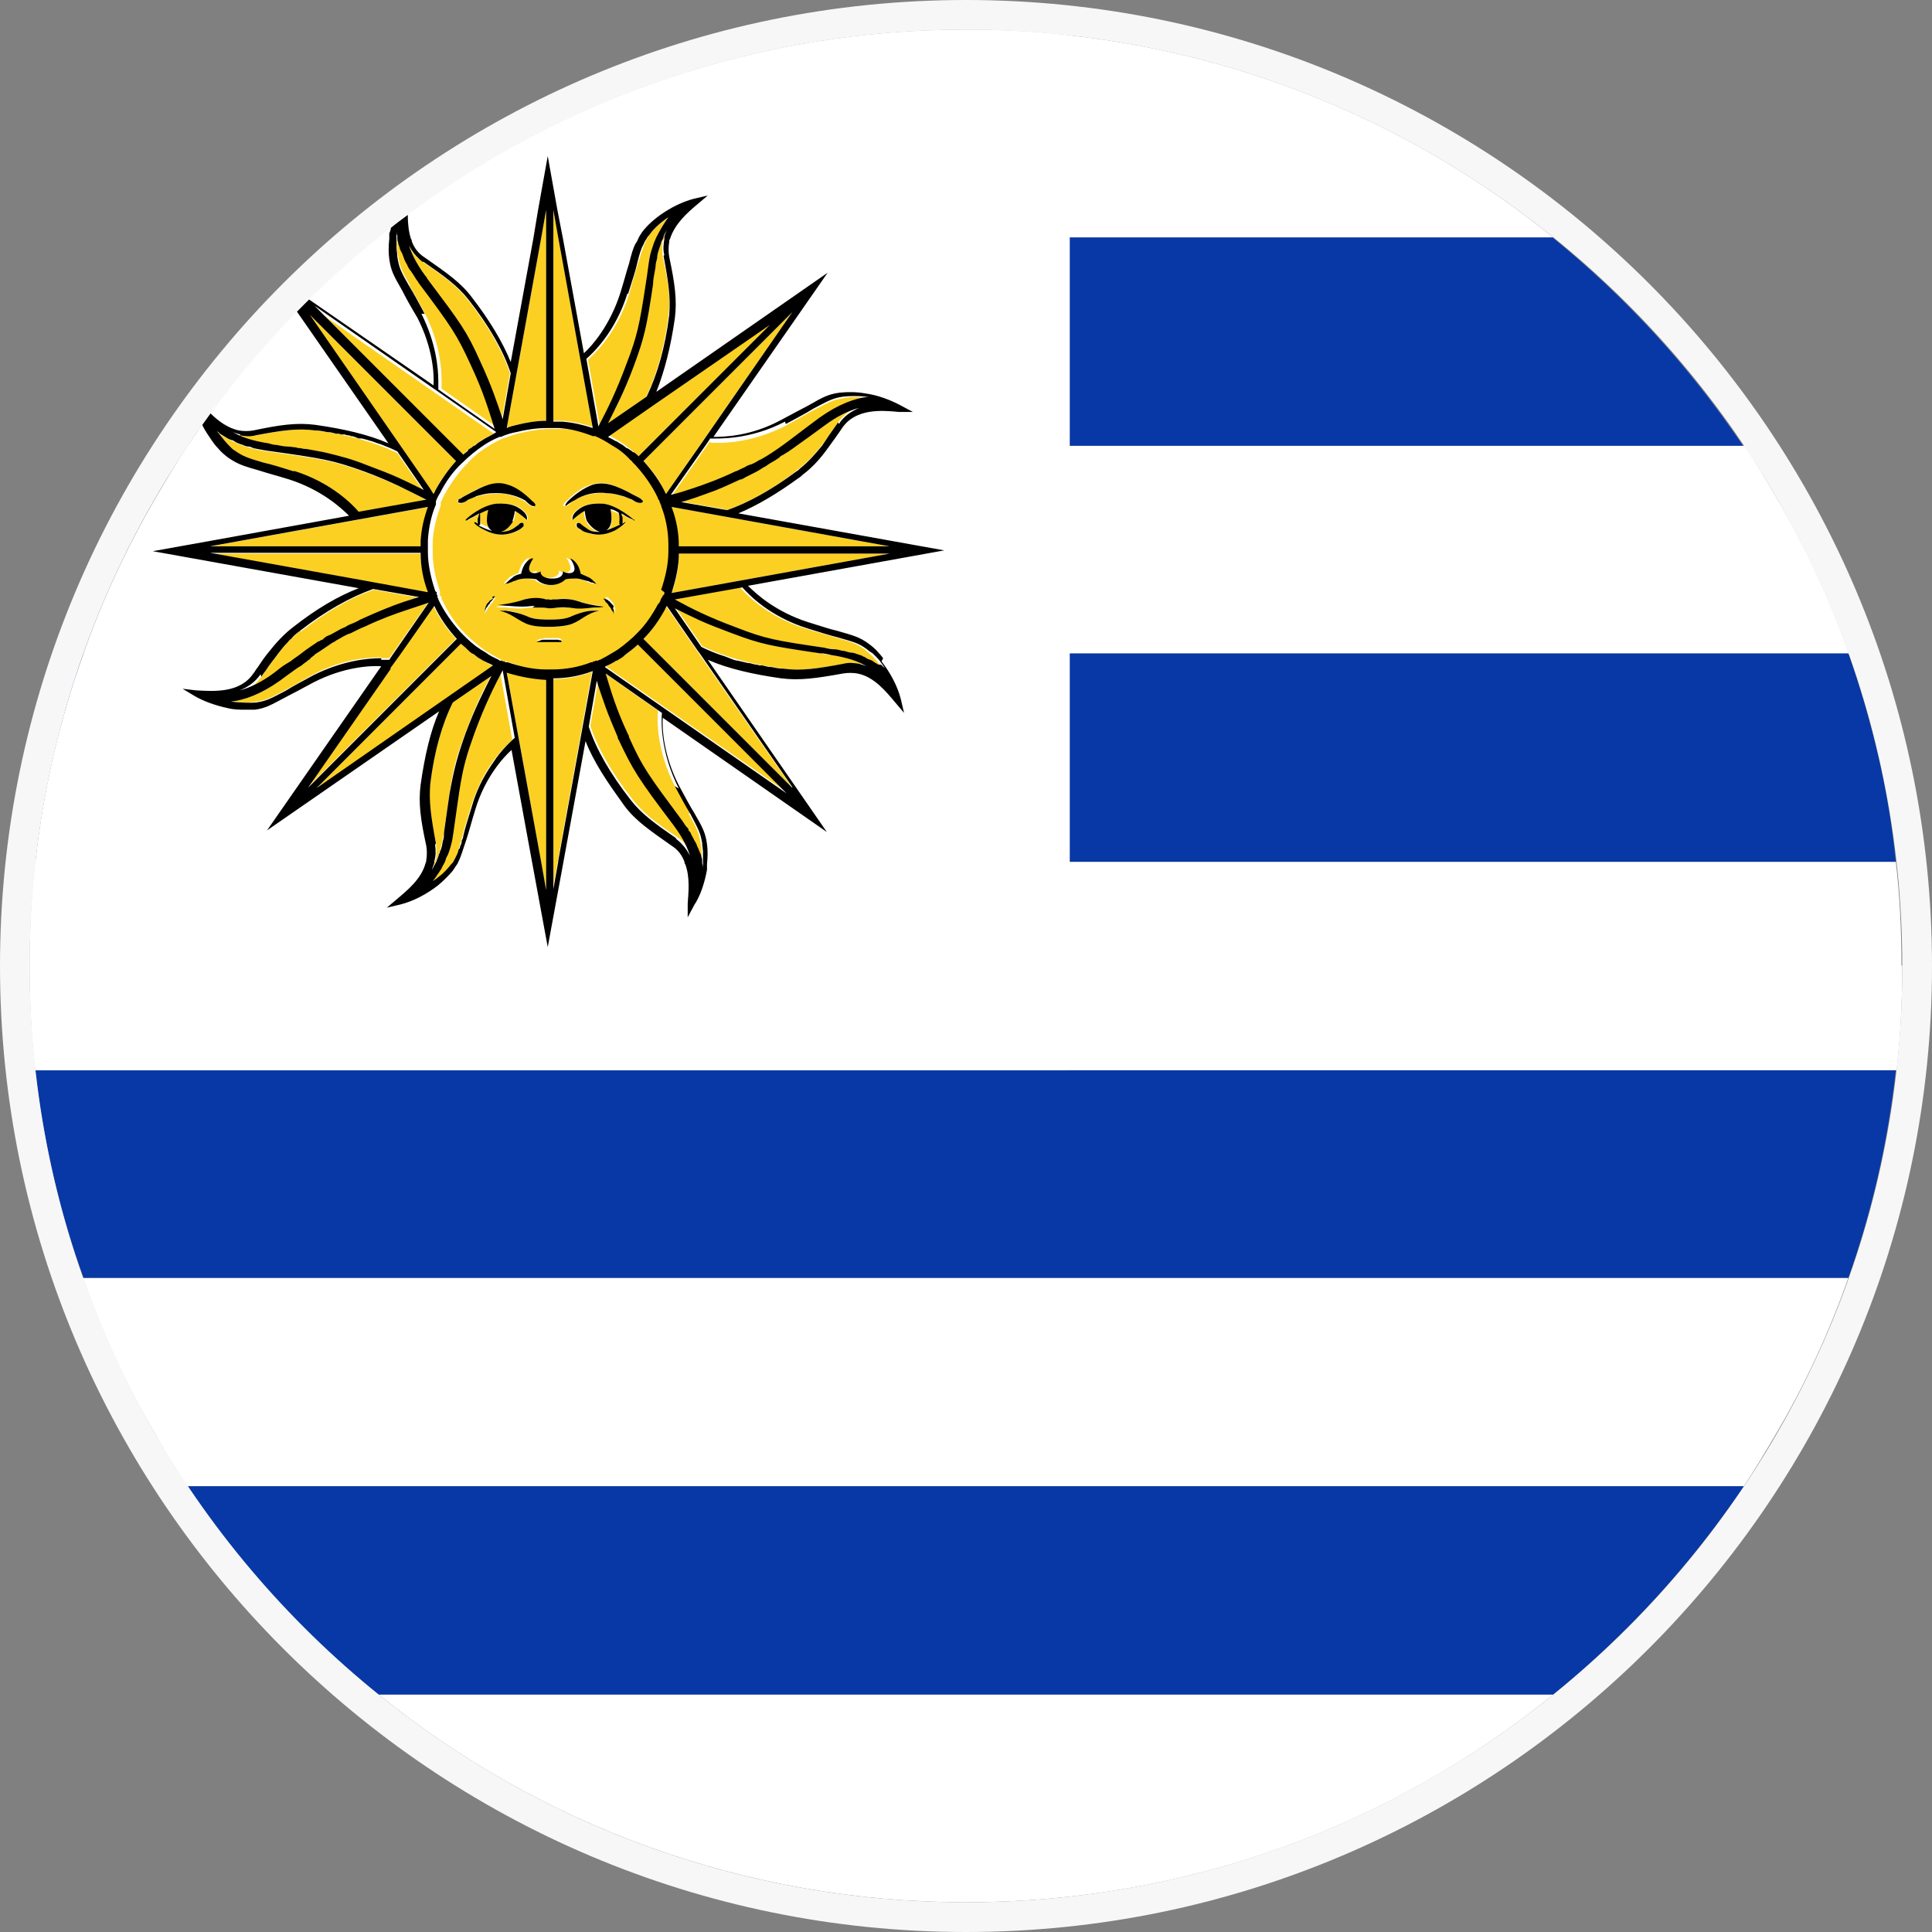 <svg xmlns="http://www.w3.org/2000/svg" width="65" height="65" viewBox="0 0 65 65" fill="none"><rect x="0" y="0" width="65" height="65" fill="#808080" stroke="none"/><g clip-path="url(#clip0_243_1215)"><path d="M62.187 42.991C61.537 44.832 60.726 46.592 59.751 48.243C59.4 48.839 59.048 49.434 58.669 50.003H6.304C5.925 49.434 5.546 48.839 5.222 48.243C4.247 46.592 3.436 44.832 2.786 42.991H62.16H62.187Z" fill="white"></path><path d="M63.783 36.006C63.513 38.443 62.972 40.771 62.187 42.991H2.813C2.001 40.771 1.46 38.416 1.189 36.006H63.783Z" fill="#0738A6"></path><path d="M58.669 50.003C56.883 52.656 54.718 55.012 52.255 57.015H12.718C10.255 55.012 8.09 52.656 6.304 50.003H58.669Z" fill="#0738A6"></path><path d="M52.255 57.015C46.843 61.401 39.969 64 32.5 64C25.031 64 18.13 61.374 12.745 57.015H52.282H52.255Z" fill="white"></path><path d="M62.187 22.009H2.813C3.463 20.168 4.275 18.435 5.249 16.757C5.601 16.161 5.952 15.566 6.331 14.997H58.696C59.075 15.566 59.427 16.161 59.778 16.757C60.753 18.408 61.565 20.168 62.214 22.009H62.187Z" fill="white"></path><path d="M64 32.486C64 33.678 63.946 34.842 63.811 36.006H1.189C1.054 34.842 1 33.678 1 32.486C1 31.295 1.054 30.131 1.189 28.994H63.783C63.919 30.158 63.973 31.322 63.973 32.486H64Z" fill="white"></path><path d="M58.669 14.997H6.304C6.494 14.726 6.683 14.456 6.845 14.185C6.927 14.049 7.035 13.941 7.116 13.806C7.982 12.615 8.956 11.477 10.012 10.422C10.147 10.286 10.282 10.151 10.418 10.015C11.148 9.285 11.906 8.608 12.691 7.985H52.228C54.691 9.988 56.856 12.344 58.642 14.997H58.669Z" fill="#0738A6"></path><path d="M52.255 7.985H12.718C12.88 7.85 13.043 7.714 13.205 7.606C13.394 7.471 13.584 7.308 13.773 7.173C18.996 3.301 25.491 1 32.5 1C33.691 1 34.854 1.054 35.991 1.19C42.107 1.866 47.709 4.303 52.255 7.985Z" fill="white"></path><path d="M63.783 28.994H1.189C1.46 26.557 2.001 24.229 2.813 21.982H62.187C62.972 24.229 63.54 26.557 63.783 28.994Z" fill="#0738A6"></path><path d="M35.991 1.19V36.006H1.189C1.054 34.842 1 33.678 1 32.486C1 31.295 1.054 30.131 1.189 28.994C1.46 26.557 2.001 24.229 2.813 21.982C3.463 20.141 4.274 18.408 5.249 16.73C5.601 16.134 5.952 15.539 6.331 14.97C6.521 14.699 6.71 14.428 6.872 14.158C6.954 14.022 7.062 13.914 7.143 13.779C8.009 12.588 8.983 11.45 10.039 10.395C10.174 10.259 10.309 10.124 10.445 9.988C11.175 9.257 11.933 8.581 12.718 7.958C12.88 7.823 13.043 7.687 13.205 7.579C13.394 7.443 13.584 7.281 13.773 7.146C18.996 3.301 25.491 1 32.5 1C33.691 1 34.854 1.054 35.991 1.19Z" fill="white"></path><path d="M13.773 9.609C13.909 9.826 14.071 10.124 14.287 10.53C14.774 11.477 14.856 12.344 14.856 12.804C14.856 12.912 14.856 13.021 14.856 13.075L16.75 14.401C16.534 13.752 16.371 13.156 15.938 12.236C15.478 11.234 15.289 10.99 14.179 9.474C14.179 9.474 14.152 9.42 14.125 9.393C13.638 8.743 13.448 8.202 13.394 7.741C13.394 7.741 13.394 7.795 13.394 7.823C13.34 8.093 13.34 8.391 13.394 8.608C13.448 8.96 13.503 9.095 13.8 9.609H13.773Z" fill="#FBD023"></path><path d="M14.341 9.366C15.478 10.882 15.667 11.153 16.128 12.154C16.506 12.994 16.696 13.535 16.885 14.104L17.156 12.56C16.912 11.802 16.425 10.963 15.749 10.097C15.37 9.609 14.91 9.284 14.206 8.797C13.963 8.635 13.8 8.391 13.692 8.147C13.692 8.147 13.692 8.12 13.692 8.093C13.773 8.445 13.963 8.824 14.287 9.257C14.287 9.284 14.314 9.312 14.341 9.339V9.366Z" fill="#FBD023"></path><path d="M17.399 14.293C17.724 14.212 18.049 14.158 18.374 14.158V7.064L17.048 14.401C17.048 14.401 17.264 14.32 17.399 14.293Z" fill="#FBD023"></path><path d="M19.943 14.401L18.617 7.064V14.158C18.617 14.158 18.834 14.158 18.942 14.158C19.294 14.185 19.645 14.266 19.97 14.374L19.943 14.401Z" fill="#FBD023"></path><path d="M21.107 12.263C21.459 11.342 21.54 10.99 21.756 9.555C21.756 9.366 21.81 9.176 21.837 8.987C21.946 8.202 22.216 7.66 22.487 7.308C22.243 7.498 22 7.687 21.864 7.877C21.783 8.012 21.729 8.093 21.675 8.229C21.621 8.364 21.567 8.553 21.459 8.878C21.377 9.122 21.296 9.447 21.161 9.907C20.755 11.207 19.997 11.911 19.781 12.1L20.187 14.374C20.511 13.779 20.782 13.21 21.134 12.263H21.107Z" fill="#FBD023"></path><path d="M22.325 8.066C22.325 8.066 22.379 7.85 22.433 7.768C22.271 8.066 22.108 8.472 22.027 9.014C22 9.23 21.973 9.42 21.946 9.582C21.729 11.044 21.675 11.396 21.296 12.344C20.972 13.21 20.728 13.725 20.43 14.266L21.729 13.373C22.081 12.642 22.352 11.721 22.487 10.638C22.568 10.043 22.487 9.501 22.298 8.635C22.271 8.445 22.271 8.256 22.298 8.093L22.325 8.066Z" fill="#FBD023"></path><path d="M20.376 14.591C20.782 14.78 21.161 15.051 21.486 15.349L26.492 10.34L21.865 13.535L20.349 14.564L20.376 14.591Z" fill="#FBD023"></path><path d="M24.436 17.163C25.166 16.919 25.951 16.486 26.763 15.863C26.817 15.836 26.844 15.782 26.898 15.755C27.385 15.376 27.71 14.916 28.197 14.212C28.387 13.941 28.63 13.779 28.874 13.67C28.522 13.779 28.143 13.941 27.71 14.266C26.113 15.457 25.87 15.647 24.841 16.107C24.436 16.297 24.084 16.432 23.759 16.567L23.38 16.703C23.191 16.757 23.028 16.811 22.866 16.865L24.409 17.136L24.436 17.163Z" fill="#FBD023"></path><path d="M23.894 14.835L22.568 16.73C22.812 16.648 23.055 16.567 23.299 16.486C23.705 16.351 24.138 16.188 24.733 15.918C25.761 15.457 26.005 15.268 27.575 14.104C28.224 13.616 28.765 13.427 29.225 13.4C29.225 13.4 29.171 13.4 29.144 13.4C28.873 13.345 28.603 13.345 28.359 13.4C28.008 13.454 27.899 13.535 27.358 13.806C27.142 13.914 26.844 14.104 26.438 14.32C25.22 14.943 24.192 14.916 23.894 14.889V14.835Z" fill="#FBD023"></path><path d="M22.406 16.621L26.655 10.503L21.648 15.511C21.973 15.836 22.216 16.215 22.406 16.621Z" fill="#FBD023"></path><path d="M22.839 18.381H29.929L22.595 17.055C22.73 17.488 22.812 17.921 22.839 18.381Z" fill="#FBD023"></path><path d="M22.595 19.951L29.929 18.625H22.839C22.839 19.085 22.758 19.518 22.595 19.951Z" fill="#FBD023"></path><path d="M29.09 21.847C28.792 21.63 28.657 21.603 28.089 21.441C27.845 21.359 27.52 21.278 27.087 21.143C25.789 20.737 25.058 19.951 24.895 19.762L22.622 20.168C23.245 20.493 23.786 20.764 24.733 21.116C25.707 21.495 26.032 21.549 27.683 21.793C27.791 21.793 27.899 21.82 28.035 21.847C28.82 21.955 29.334 22.226 29.686 22.496C29.631 22.442 29.604 22.361 29.55 22.307C29.415 22.117 29.253 21.982 29.117 21.874L29.09 21.847Z" fill="#FBD023"></path><path d="M27.629 21.982C25.978 21.738 25.653 21.684 24.652 21.305C23.786 20.98 23.272 20.736 22.73 20.439L23.623 21.738C24.354 22.09 25.274 22.361 26.357 22.496C26.952 22.578 27.493 22.496 28.359 22.334C28.549 22.307 28.738 22.307 28.928 22.334C29.036 22.334 29.144 22.388 29.225 22.442C28.901 22.253 28.522 22.117 27.98 22.036C27.872 22.036 27.737 22.009 27.629 21.982Z" fill="#FBD023"></path><path d="M22.406 20.385C22.406 20.385 22.379 20.439 22.352 20.493C22.162 20.872 21.919 21.197 21.648 21.495L26.655 26.503L23.434 21.874L22.406 20.385Z" fill="#FBD023"></path><path d="M20.376 22.415L26.492 26.666L21.486 21.657C21.161 21.955 20.782 22.226 20.376 22.415Z" fill="#FBD023"></path><path d="M23.218 27.369C23.11 27.153 22.947 26.855 22.704 26.449C22.081 25.231 22.108 24.202 22.135 23.904L20.241 22.578C20.43 23.227 20.62 23.769 20.999 24.662C20.999 24.689 21.026 24.716 21.053 24.743C21.513 25.772 21.702 25.989 22.866 27.586C23.353 28.209 23.543 28.777 23.57 29.238C23.57 29.238 23.57 29.183 23.57 29.156C23.624 28.886 23.624 28.588 23.57 28.371C23.515 28.019 23.461 27.884 23.164 27.369H23.218Z" fill="#FBD023"></path><path d="M20.863 24.852C20.863 24.852 20.863 24.798 20.836 24.77C20.674 24.392 20.539 24.067 20.43 23.769C20.322 23.471 20.214 23.173 20.133 22.875L19.862 24.419C20.106 25.177 20.593 26.016 21.269 26.882C21.648 27.37 22.081 27.694 22.812 28.182C23.055 28.344 23.218 28.588 23.326 28.831C23.326 28.831 23.326 28.859 23.326 28.886C23.245 28.534 23.055 28.155 22.731 27.721C21.54 26.124 21.351 25.881 20.89 24.852H20.863Z" fill="#FBD023"></path><path d="M18.59 22.848V29.942L19.916 22.605C19.483 22.767 19.05 22.848 18.59 22.848Z" fill="#FBD023"></path><path d="M18.374 29.942V22.848C17.914 22.848 17.481 22.767 17.048 22.605L18.374 29.942Z" fill="#FBD023"></path><path d="M15.884 24.743C15.613 25.502 15.505 25.854 15.37 26.72C15.316 27.072 15.261 27.478 15.18 28.019C15.072 28.805 14.801 29.346 14.531 29.698C14.585 29.644 14.666 29.617 14.72 29.562C14.91 29.427 15.045 29.265 15.153 29.129C15.37 28.831 15.397 28.696 15.559 28.128C15.613 27.884 15.722 27.559 15.857 27.099C16.073 26.449 16.344 25.935 16.614 25.583C16.885 25.204 17.129 24.987 17.237 24.906L16.831 22.632C16.506 23.227 16.236 23.796 15.884 24.743Z" fill="#FBD023"></path><path d="M14.639 28.94C14.639 28.94 14.585 29.156 14.531 29.238C14.72 28.94 14.855 28.534 14.937 27.992C15.018 27.451 15.072 27.018 15.126 26.666C15.261 25.772 15.37 25.42 15.667 24.635C15.992 23.769 16.236 23.254 16.533 22.713L15.234 23.606C14.883 24.337 14.612 25.258 14.477 26.341C14.396 26.936 14.477 27.505 14.666 28.344C14.693 28.534 14.693 28.723 14.666 28.913L14.639 28.94Z" fill="#FBD023"></path><path d="M15.505 21.657L10.498 26.666L16.614 22.415C16.209 22.226 15.83 21.955 15.505 21.657Z" fill="#FBD023"></path><path d="M14.585 20.385L13.124 22.496L10.336 26.503L15.343 21.495C15.045 21.17 14.774 20.791 14.585 20.385Z" fill="#FBD023"></path><path d="M12.826 22.144C12.826 22.144 13.042 22.144 13.097 22.144L14.423 20.249C14.179 20.331 13.935 20.412 13.692 20.493C13.286 20.628 12.853 20.791 12.258 21.061C11.229 21.522 11.013 21.711 9.416 22.875C8.794 23.363 8.225 23.552 7.765 23.579C8.063 23.634 8.388 23.66 8.631 23.606C8.983 23.552 9.118 23.471 9.633 23.2C9.849 23.092 10.147 22.902 10.553 22.686C11.527 22.172 12.366 22.117 12.826 22.117V22.144Z" fill="#FBD023"></path><path d="M10.093 21.224C9.66 21.576 9.362 21.955 8.929 22.578C8.875 22.632 8.848 22.713 8.794 22.767C8.604 23.038 8.361 23.2 8.117 23.308C8.469 23.2 8.848 23.038 9.281 22.713C10.877 21.522 11.121 21.332 12.149 20.872C12.745 20.601 13.178 20.439 13.611 20.276L14.125 20.114L12.582 19.843C11.825 20.087 10.986 20.574 10.12 21.251L10.093 21.224Z" fill="#FBD023"></path><path d="M14.179 18.192C14.206 17.813 14.287 17.434 14.423 17.055L7.089 18.381H14.179C14.179 18.381 14.179 18.246 14.179 18.192Z" fill="#FBD023"></path><path d="M14.396 19.951C14.26 19.518 14.152 19.085 14.152 18.625H7.062L12.177 19.545L14.396 19.951Z" fill="#FBD023"></path><path d="M12.339 15.701C13.178 16.026 13.719 16.269 14.26 16.54L13.367 15.241C12.636 14.889 11.716 14.618 10.634 14.482C10.039 14.401 9.47 14.482 8.631 14.645C8.442 14.672 8.252 14.672 8.063 14.645C7.955 14.645 7.847 14.591 7.765 14.537C8.063 14.726 8.469 14.862 9.01 14.943C10.959 15.213 11.283 15.268 12.339 15.674V15.701Z" fill="#FBD023"></path><path d="M7.901 15.159C8.171 15.376 8.307 15.403 8.875 15.566C9.119 15.647 9.443 15.728 9.903 15.863C11.202 16.269 11.906 17.055 12.095 17.244L14.369 16.838C13.773 16.513 13.232 16.242 12.285 15.89C11.229 15.511 10.932 15.457 8.983 15.187C8.198 15.078 7.684 14.807 7.305 14.537C7.305 14.564 7.36 14.591 7.387 14.645C7.549 14.862 7.711 15.051 7.901 15.187V15.159Z" fill="#FBD023"></path><path d="M14.585 16.621C14.585 16.621 14.612 16.567 14.639 16.513C14.828 16.134 15.072 15.809 15.343 15.511L10.336 10.503L14.45 16.432L14.585 16.648V16.621Z" fill="#FBD023"></path><path d="M16.614 14.591L10.498 10.34L15.505 15.349C15.83 15.051 16.209 14.78 16.614 14.591Z" fill="#FBD023"></path><path d="M20.566 17.163H20.539C20.566 17.298 20.674 17.704 20.403 17.867C20.593 17.813 20.755 17.731 20.863 17.677C20.863 17.596 20.863 17.407 20.836 17.298C20.728 17.244 20.647 17.217 20.593 17.19L20.566 17.163Z" fill="#FBD023"></path><path d="M16.588 17.84C16.317 17.677 16.425 17.271 16.452 17.136C16.452 17.136 16.452 17.136 16.425 17.136C16.371 17.136 16.263 17.19 16.182 17.244C16.128 17.352 16.155 17.569 16.182 17.623C16.29 17.677 16.452 17.758 16.642 17.813L16.588 17.84Z" fill="#FBD023"></path><path d="M22.622 18.381C22.622 17.921 22.514 17.488 22.379 17.082C22.379 17.082 22.379 17.055 22.379 17.027V16.946C22.379 16.946 22.379 16.892 22.352 16.892C22.352 16.892 22.352 16.865 22.325 16.838C22.298 16.811 22.325 16.784 22.298 16.784C22.108 16.378 21.865 15.999 21.54 15.674C21.54 15.647 21.486 15.62 21.459 15.593C21.459 15.566 21.404 15.539 21.377 15.511C21.161 15.322 20.945 15.132 20.728 14.997C20.566 14.889 20.376 14.78 20.187 14.726C20.187 14.726 20.133 14.699 20.105 14.699C19.727 14.564 19.348 14.456 18.969 14.428C18.834 14.428 18.698 14.428 18.563 14.428C18.211 14.428 17.859 14.483 17.535 14.564C17.372 14.591 17.237 14.645 17.075 14.699C17.075 14.699 17.02 14.726 16.993 14.726C16.993 14.726 16.993 14.726 16.966 14.726C16.804 14.807 16.615 14.889 16.452 14.997C16.182 15.159 15.938 15.349 15.722 15.593C15.424 15.89 15.18 16.242 14.964 16.621C14.91 16.703 14.883 16.811 14.829 16.892C14.829 16.892 14.829 16.919 14.829 16.946V17C14.693 17.38 14.585 17.786 14.558 18.192C14.558 18.246 14.558 18.3 14.558 18.381V18.598C14.558 19.058 14.666 19.491 14.801 19.897C14.801 19.897 14.801 19.924 14.801 19.951V20.033L14.855 20.087C14.855 20.087 14.855 20.114 14.855 20.141C14.855 20.141 14.855 20.195 14.883 20.195C15.072 20.601 15.316 20.98 15.64 21.305C15.64 21.332 15.694 21.359 15.722 21.386C15.749 21.413 15.776 21.441 15.803 21.468C16.019 21.657 16.236 21.847 16.479 21.982C16.615 22.063 16.75 22.144 16.912 22.226C16.912 22.226 16.939 22.226 16.966 22.253C16.993 22.28 16.993 22.253 17.02 22.253C17.02 22.253 17.075 22.253 17.102 22.28C17.102 22.28 17.156 22.28 17.156 22.307H17.21C17.616 22.469 18.076 22.55 18.509 22.55H18.725C19.158 22.55 19.618 22.442 20.024 22.307C20.024 22.307 20.051 22.307 20.078 22.307H20.16C20.16 22.307 20.214 22.253 20.241 22.253C20.241 22.253 20.268 22.253 20.295 22.253C20.295 22.253 20.349 22.253 20.349 22.226C20.484 22.144 20.647 22.09 20.782 21.982C21.026 21.847 21.242 21.684 21.459 21.468C21.486 21.441 21.513 21.413 21.54 21.386L21.621 21.305C21.892 21.034 22.135 20.709 22.298 20.358C22.325 20.303 22.352 20.249 22.379 20.222C22.379 20.222 22.379 20.168 22.406 20.168C22.433 20.168 22.406 20.141 22.433 20.114C22.433 20.114 22.433 20.06 22.46 20.06V20.006C22.46 20.006 22.487 19.951 22.514 19.951C22.676 19.545 22.758 19.085 22.758 18.652V18.435L22.622 18.381ZM19.104 18.787C19.104 18.787 19.375 18.869 19.456 19.302C19.564 19.329 19.673 19.356 19.754 19.437C19.835 19.491 19.943 19.572 19.997 19.654C19.997 19.654 19.943 19.627 19.916 19.627C19.889 19.627 19.862 19.627 19.835 19.599C19.781 19.599 19.727 19.545 19.673 19.545C19.564 19.491 19.429 19.464 19.294 19.464C19.185 19.464 19.05 19.464 18.942 19.491C18.942 19.491 18.752 19.681 18.455 19.681C18.157 19.681 17.968 19.491 17.968 19.491C17.859 19.491 17.724 19.464 17.616 19.464C17.48 19.464 17.372 19.518 17.237 19.545C17.183 19.545 17.129 19.599 17.075 19.599C17.075 19.599 17.02 19.599 16.993 19.627C16.993 19.627 16.993 19.627 16.966 19.627H16.939C17.02 19.545 17.075 19.491 17.156 19.41C17.237 19.356 17.345 19.329 17.453 19.275C17.535 18.841 17.805 18.76 17.805 18.76C17.399 19.383 17.968 19.275 18.049 19.193C18.049 19.41 18.292 19.437 18.401 19.437H18.482C18.482 19.437 18.834 19.437 18.807 19.193C18.888 19.275 19.456 19.383 19.05 18.76L19.104 18.787ZM18.563 21.088H18.455C18.32 21.088 17.968 21.088 17.724 20.98C17.399 20.845 17.237 20.628 16.831 20.547C16.831 20.547 16.912 20.547 17.02 20.547C17.21 20.547 17.508 20.628 17.805 20.764C18.022 20.845 18.32 20.845 18.482 20.845C18.644 20.845 18.942 20.845 19.158 20.764C19.456 20.628 19.754 20.574 19.943 20.547C20.078 20.547 20.133 20.547 20.133 20.547C19.754 20.628 19.591 20.818 19.267 20.98C19.023 21.088 18.671 21.088 18.536 21.088H18.563ZM18.915 21.549H18.888C18.888 21.549 18.834 21.549 18.779 21.549C18.698 21.549 18.59 21.549 18.482 21.549C18.428 21.549 18.374 21.549 18.32 21.549C18.265 21.549 18.211 21.549 18.184 21.549C18.103 21.549 18.049 21.549 18.049 21.549C18.049 21.549 18.103 21.522 18.184 21.495C18.211 21.495 18.265 21.495 18.32 21.468C18.32 21.468 18.374 21.468 18.401 21.468H18.482C18.482 21.468 18.59 21.468 18.644 21.468C18.644 21.468 18.698 21.468 18.725 21.468C18.752 21.468 18.779 21.468 18.779 21.468C18.834 21.468 18.861 21.495 18.888 21.522H18.915V21.549ZM19.97 20.439C19.321 20.493 19.294 20.439 19.077 20.439C18.861 20.439 18.644 20.439 18.536 20.466C18.509 20.466 18.482 20.466 18.455 20.466C18.374 20.466 18.13 20.412 17.913 20.439C17.697 20.439 17.643 20.52 17.02 20.439C16.912 20.439 16.804 20.439 16.669 20.412C16.669 20.412 17.183 20.358 17.562 20.222C17.805 20.141 18.049 20.141 18.292 20.168C18.32 20.168 18.374 20.168 18.401 20.195C18.428 20.222 18.482 20.195 18.509 20.195H18.617C18.861 20.114 19.131 20.141 19.348 20.195C19.727 20.331 20.241 20.385 20.241 20.385C20.105 20.385 19.997 20.412 19.889 20.412L19.97 20.439ZM15.478 16.919C15.478 16.919 15.37 16.892 15.397 16.838C15.397 16.838 15.451 16.811 15.451 16.784C15.586 16.703 15.722 16.648 15.83 16.567C16.209 16.378 16.587 16.188 17.02 16.324C17.345 16.405 17.67 16.676 17.887 16.892C17.913 16.919 18.022 17.055 17.941 17.055C17.859 17.055 17.697 16.892 17.643 16.865C17.318 16.648 16.912 16.567 16.533 16.621C16.344 16.621 16.154 16.676 15.965 16.73C15.884 16.757 15.776 16.784 15.694 16.838C15.613 16.892 15.532 16.946 15.424 16.946L15.478 16.919ZM16.019 17.569C16.019 17.569 16.046 17.569 16.1 17.623C16.1 17.569 16.1 17.515 16.1 17.434C16.1 17.407 16.1 17.38 16.127 17.352C16.127 17.352 16.127 17.271 16.154 17.271C16.073 17.298 16.019 17.352 15.965 17.38C15.911 17.407 15.857 17.434 15.803 17.461C15.776 17.461 15.722 17.515 15.694 17.515C15.694 17.515 15.694 17.515 15.694 17.488C15.722 17.461 16.236 17 16.723 16.946C17.237 16.919 17.453 17.027 17.616 17.19C17.805 17.352 17.751 17.488 17.751 17.488C17.751 17.488 17.48 17.244 17.345 17.19C17.345 17.19 17.318 17.461 17.264 17.542C17.21 17.623 17.048 17.84 16.831 17.894C16.993 17.894 17.129 17.894 17.264 17.786C17.345 17.731 17.426 17.677 17.48 17.623L17.535 17.596H17.589C17.589 17.596 17.589 17.596 17.616 17.623C17.616 17.623 17.616 17.677 17.616 17.704C17.589 17.759 17.535 17.786 17.48 17.813C17.399 17.894 17.264 17.921 17.156 17.948C16.858 18.029 16.587 17.975 16.317 17.84C15.911 17.596 15.938 17.515 15.992 17.569H16.019ZM16.317 20.628C16.317 20.628 16.317 20.628 16.317 20.601C16.317 20.601 16.317 20.547 16.317 20.52C16.317 20.493 16.317 20.439 16.344 20.412C16.344 20.412 16.344 20.385 16.371 20.358C16.371 20.358 16.371 20.331 16.398 20.303C16.425 20.276 16.452 20.249 16.479 20.222C16.506 20.195 16.533 20.168 16.56 20.141C16.587 20.141 16.615 20.141 16.642 20.114H16.669C16.669 20.114 16.642 20.168 16.615 20.195C16.615 20.195 16.587 20.222 16.587 20.249C16.587 20.249 16.587 20.276 16.56 20.276C16.56 20.276 16.533 20.303 16.506 20.331C16.506 20.331 16.479 20.358 16.479 20.385C16.452 20.412 16.425 20.439 16.398 20.493C16.398 20.52 16.371 20.547 16.344 20.574C16.317 20.628 16.317 20.682 16.317 20.682V20.628ZM20.701 20.601V20.628C20.701 20.628 20.701 20.574 20.674 20.52C20.674 20.52 20.647 20.466 20.62 20.439C20.62 20.412 20.566 20.358 20.538 20.331C20.538 20.331 20.538 20.303 20.512 20.276C20.512 20.276 20.484 20.249 20.457 20.222C20.457 20.222 20.457 20.195 20.43 20.195C20.43 20.195 20.403 20.168 20.403 20.141C20.403 20.141 20.376 20.087 20.349 20.087C20.349 20.087 20.349 20.087 20.376 20.087C20.376 20.087 20.43 20.087 20.457 20.114C20.484 20.114 20.512 20.168 20.538 20.195C20.566 20.222 20.593 20.249 20.62 20.276C20.62 20.276 20.647 20.303 20.647 20.331C20.647 20.331 20.647 20.385 20.674 20.385C20.674 20.439 20.701 20.466 20.701 20.493V20.574V20.601ZM21.323 17.515C21.323 17.515 21.242 17.488 21.215 17.461C21.161 17.434 21.107 17.407 21.053 17.38C20.999 17.352 20.945 17.298 20.863 17.271L20.89 17.352C20.89 17.352 20.89 17.407 20.917 17.434C20.917 17.488 20.917 17.569 20.917 17.623C20.971 17.569 20.999 17.569 20.999 17.569C21.053 17.542 21.107 17.623 20.674 17.84C20.403 17.975 20.133 18.029 19.835 17.948C19.727 17.921 19.618 17.867 19.51 17.813C19.456 17.786 19.402 17.731 19.375 17.704C19.375 17.704 19.375 17.65 19.375 17.623C19.375 17.623 19.375 17.623 19.402 17.596C19.429 17.569 19.429 17.596 19.456 17.596C19.456 17.596 19.51 17.596 19.51 17.623C19.564 17.677 19.645 17.731 19.727 17.786C19.862 17.867 19.997 17.894 20.16 17.894C19.943 17.867 19.754 17.623 19.727 17.542C19.673 17.461 19.645 17.298 19.645 17.19C19.51 17.244 19.24 17.488 19.24 17.488C19.24 17.488 19.185 17.352 19.375 17.19C19.564 17.027 19.781 16.919 20.268 16.946C20.755 17 21.269 17.434 21.296 17.488V17.515H21.323ZM21.513 16.919C21.513 16.919 21.323 16.865 21.242 16.811C21.161 16.757 21.053 16.73 20.971 16.703C20.782 16.648 20.593 16.594 20.403 16.594C20.024 16.567 19.618 16.648 19.294 16.838C19.24 16.892 19.077 17.055 18.996 17.027C18.888 17.027 18.996 16.892 19.05 16.865C19.294 16.621 19.591 16.378 19.916 16.297C20.349 16.161 20.728 16.351 21.107 16.54C21.242 16.621 21.377 16.676 21.513 16.757C21.513 16.757 21.567 16.757 21.567 16.811C21.594 16.865 21.567 16.892 21.486 16.892L21.513 16.919Z" fill="#FBD023"></path><path d="M29.712 22.144C29.712 22.144 29.631 22.036 29.577 21.982C29.469 21.846 29.334 21.738 29.225 21.657C28.928 21.44 28.738 21.386 28.17 21.224C27.927 21.17 27.602 21.061 27.169 20.926C26.086 20.574 25.437 19.979 25.166 19.708L31.769 18.517L24.841 17.271C25.491 17 26.167 16.594 26.871 16.08C26.925 16.053 26.979 15.999 27.006 15.972C27.331 15.728 27.602 15.43 27.872 15.051C28.008 14.862 28.17 14.645 28.332 14.401C28.792 13.725 29.686 13.806 30.254 13.86H30.714L30.308 13.643C29.956 13.454 29.523 13.291 29.117 13.237C28.82 13.183 28.522 13.183 28.251 13.21C27.872 13.264 27.71 13.345 27.196 13.643C26.979 13.752 26.682 13.914 26.276 14.131C25.274 14.672 24.381 14.699 24.003 14.699L27.845 9.176L22.081 13.183C22.352 12.506 22.568 11.667 22.703 10.719C22.785 10.097 22.703 9.528 22.514 8.635C22.487 8.472 22.487 8.31 22.514 8.147C22.514 8.12 22.514 8.066 22.541 8.039C22.703 7.525 23.137 7.146 23.461 6.875L23.813 6.577L23.353 6.685C22.703 6.848 21.946 7.335 21.594 7.822C21.54 7.904 21.486 7.985 21.459 8.066C21.432 8.12 21.405 8.174 21.378 8.201C21.296 8.364 21.242 8.553 21.161 8.878C21.08 9.122 20.999 9.447 20.863 9.88C20.512 10.963 19.916 11.64 19.645 11.883L18.942 8.039L18.753 7.064L18.428 5.25L18.103 7.064L17.941 8.039L17.183 12.181C16.912 11.505 16.452 10.746 15.884 10.015C15.505 9.501 15.018 9.176 14.287 8.662C14.071 8.526 13.935 8.337 13.854 8.12C13.854 8.093 13.854 8.066 13.827 8.039C13.746 7.795 13.719 7.498 13.719 7.227C13.53 7.362 13.34 7.498 13.151 7.66C13.151 7.714 13.124 7.795 13.097 7.85C13.097 7.904 13.097 7.985 13.097 8.039C13.069 8.283 13.069 8.526 13.097 8.716C13.151 9.095 13.232 9.257 13.53 9.772C13.638 9.988 13.8 10.286 14.044 10.692C14.558 11.694 14.612 12.587 14.585 12.966L10.39 10.07C10.255 10.205 10.12 10.34 9.984 10.476L13.069 14.916C12.393 14.618 11.554 14.428 10.607 14.293C9.984 14.212 9.416 14.293 8.523 14.482C8.361 14.51 8.198 14.51 8.036 14.482C7.657 14.401 7.332 14.158 7.062 13.887C6.954 13.995 6.872 14.131 6.791 14.266C6.872 14.456 7.008 14.645 7.116 14.807C7.17 14.889 7.251 14.997 7.332 15.078C7.441 15.213 7.576 15.322 7.684 15.403C8.009 15.62 8.171 15.674 8.74 15.836C8.983 15.917 9.308 15.999 9.741 16.134C10.823 16.486 11.473 17.082 11.743 17.352L6.954 18.219L5.14 18.544L12.068 19.789C11.365 20.06 10.634 20.493 9.876 21.088C9.551 21.332 9.281 21.63 8.983 22.009C8.875 22.144 8.767 22.307 8.658 22.469C8.604 22.523 8.577 22.605 8.523 22.659C8.063 23.336 7.17 23.254 6.602 23.227L6.142 23.173L6.548 23.417C6.872 23.606 7.278 23.742 7.657 23.823C7.874 23.877 8.063 23.877 8.252 23.877C8.361 23.877 8.469 23.877 8.577 23.877C8.956 23.823 9.118 23.715 9.633 23.444C9.849 23.336 10.147 23.173 10.553 22.956C11.554 22.442 12.447 22.388 12.826 22.415L8.983 27.938L14.774 23.931C14.477 24.608 14.287 25.447 14.152 26.395C14.071 27.018 14.152 27.586 14.341 28.453C14.368 28.615 14.368 28.777 14.341 28.94C14.341 28.967 14.341 28.994 14.314 29.048C14.179 29.562 13.719 29.942 13.367 30.239L13.015 30.537L13.475 30.429C13.908 30.32 14.368 30.077 14.747 29.779C14.937 29.617 15.099 29.454 15.235 29.292C15.289 29.21 15.343 29.129 15.397 29.048C15.505 28.831 15.559 28.642 15.694 28.236C15.776 27.992 15.857 27.667 15.992 27.234C16.317 26.151 16.939 25.474 17.21 25.231L17.914 29.075L18.428 31.864L18.942 29.075L19.7 24.933C19.835 25.285 20.024 25.637 20.241 25.989C20.457 26.341 20.728 26.72 20.999 27.099C21.378 27.613 21.865 27.938 22.595 28.453C22.812 28.588 22.947 28.777 23.028 28.994C23.028 29.021 23.028 29.048 23.055 29.075C23.218 29.508 23.164 30.023 23.137 30.402V30.862L23.353 30.456C23.57 30.131 23.705 29.698 23.786 29.265C23.786 29.21 23.786 29.129 23.786 29.075C23.813 28.831 23.813 28.588 23.786 28.398C23.732 28.019 23.651 27.857 23.353 27.343C23.218 27.126 23.055 26.828 22.839 26.422C22.325 25.42 22.27 24.5 22.298 24.148L27.818 27.992L23.813 22.198C24.49 22.496 25.328 22.686 26.276 22.821C26.898 22.902 27.466 22.821 28.36 22.659C28.522 22.632 28.684 22.632 28.847 22.659C29.415 22.767 29.821 23.281 30.119 23.633L30.416 23.985L30.308 23.525C30.2 23.092 29.956 22.632 29.658 22.253L29.712 22.144ZM22.595 19.951C22.731 19.518 22.839 19.085 22.839 18.625H29.929L22.595 19.951ZM22.352 19.924V19.979C22.352 19.979 22.325 20.033 22.298 20.033C22.298 20.033 22.298 20.087 22.27 20.087C22.27 20.087 22.27 20.114 22.244 20.141C22.216 20.168 22.244 20.195 22.216 20.195C22.216 20.249 22.162 20.303 22.135 20.33C21.946 20.682 21.729 21.007 21.459 21.278L21.378 21.359C21.378 21.359 21.323 21.413 21.296 21.44C21.08 21.63 20.863 21.82 20.62 21.955C20.485 22.036 20.349 22.117 20.187 22.198C20.187 22.198 20.133 22.198 20.133 22.226C20.133 22.226 20.106 22.226 20.078 22.226C20.078 22.226 20.024 22.226 19.997 22.253H19.943V22.28C19.943 22.28 19.916 22.28 19.889 22.28C19.483 22.442 19.023 22.523 18.59 22.523H18.374C17.914 22.523 17.481 22.415 17.075 22.28H17.02C17.02 22.28 16.994 22.28 16.966 22.253C16.966 22.253 16.912 22.253 16.885 22.226C16.885 22.226 16.858 22.226 16.831 22.226C16.804 22.226 16.804 22.226 16.777 22.198C16.615 22.117 16.479 22.063 16.344 21.955C16.1 21.82 15.884 21.657 15.667 21.44C15.64 21.413 15.613 21.386 15.586 21.359C15.559 21.332 15.532 21.305 15.505 21.278C15.207 20.953 14.937 20.574 14.747 20.168C14.747 20.168 14.747 20.114 14.72 20.114C14.72 20.114 14.72 20.087 14.72 20.06C14.72 20.06 14.72 20.006 14.693 20.006V19.924C14.693 19.924 14.639 19.897 14.639 19.87C14.504 19.464 14.396 19.004 14.396 18.571V18.354C14.396 18.354 14.396 18.246 14.396 18.165C14.423 17.758 14.504 17.352 14.666 16.973V16.919C14.666 16.919 14.666 16.892 14.666 16.865C14.693 16.784 14.747 16.675 14.802 16.594C14.991 16.215 15.235 15.863 15.559 15.566C15.776 15.349 16.046 15.132 16.29 14.97C16.452 14.862 16.615 14.78 16.804 14.699C16.804 14.699 16.804 14.699 16.831 14.699C16.831 14.699 16.885 14.699 16.912 14.672C17.048 14.618 17.21 14.564 17.372 14.537C17.697 14.456 18.049 14.401 18.401 14.401C18.536 14.401 18.671 14.401 18.807 14.401C19.212 14.428 19.591 14.537 19.943 14.672C19.943 14.672 19.997 14.672 20.024 14.672C20.214 14.753 20.403 14.862 20.566 14.97C20.809 15.105 21.026 15.268 21.215 15.484C21.242 15.484 21.269 15.538 21.296 15.566C21.323 15.593 21.35 15.62 21.378 15.647C21.675 15.972 21.946 16.351 22.135 16.757C22.135 16.757 22.135 16.811 22.162 16.811C22.189 16.811 22.162 16.838 22.189 16.865C22.189 16.865 22.189 16.919 22.216 16.919V16.973H22.244C22.244 16.973 22.244 17 22.244 17.027C22.406 17.434 22.487 17.894 22.487 18.327V18.544C22.487 19.004 22.379 19.437 22.244 19.843L22.352 19.924ZM29.929 18.381H22.839C22.839 17.921 22.758 17.488 22.595 17.055L29.929 18.381ZM28.197 14.212C27.981 14.51 27.818 14.753 27.656 14.997C27.412 15.295 27.196 15.538 26.925 15.755C26.871 15.809 26.844 15.836 26.79 15.863C25.951 16.486 25.166 16.919 24.462 17.163L22.92 16.892C23.11 16.838 23.272 16.784 23.434 16.73L23.813 16.594C24.138 16.486 24.49 16.323 24.895 16.134C24.977 16.134 25.031 16.08 25.085 16.053C25.139 16.026 25.193 15.999 25.247 15.972C25.302 15.944 25.356 15.917 25.41 15.89C25.518 15.836 25.599 15.782 25.68 15.728C25.735 15.701 25.789 15.674 25.816 15.647C25.924 15.566 26.059 15.511 26.167 15.43C26.222 15.403 26.249 15.349 26.303 15.322C26.303 15.322 26.33 15.322 26.357 15.295C26.411 15.268 26.438 15.241 26.492 15.213C26.546 15.187 26.6 15.132 26.655 15.105C26.682 15.078 26.736 15.051 26.763 15.024C27.033 14.835 27.331 14.618 27.737 14.32C28.17 13.995 28.576 13.806 28.901 13.725C28.657 13.833 28.387 13.995 28.224 14.266L28.197 14.212ZM26.438 14.266C26.844 14.049 27.142 13.887 27.358 13.752C27.872 13.481 28.008 13.4 28.36 13.345C28.576 13.318 28.874 13.318 29.144 13.345C29.144 13.345 29.198 13.345 29.225 13.345C28.765 13.4 28.224 13.589 27.575 14.049C27.061 14.428 26.682 14.726 26.384 14.943C26.086 15.159 25.843 15.322 25.599 15.457C25.572 15.457 25.545 15.484 25.491 15.511C25.41 15.566 25.302 15.62 25.193 15.647C25.112 15.674 25.058 15.728 24.977 15.755C24.895 15.782 24.841 15.836 24.733 15.863C24.165 16.134 23.705 16.297 23.299 16.432C23.055 16.513 22.812 16.594 22.568 16.648L23.786 14.916L23.894 14.753C24.165 14.753 25.22 14.807 26.411 14.185L26.438 14.266ZM23.542 14.997L22.406 16.621C22.216 16.215 21.946 15.836 21.648 15.511L22.162 14.997L26.655 10.503L23.542 14.997ZM26.492 10.34L21.486 15.349C21.486 15.349 21.378 15.241 21.323 15.213C21.323 15.213 21.323 15.213 21.296 15.213C21.242 15.159 21.188 15.132 21.107 15.078C21.107 15.078 21.107 15.078 21.08 15.078C21.026 15.024 20.972 14.997 20.945 14.97C20.89 14.943 20.863 14.916 20.809 14.889C20.809 14.889 20.728 14.835 20.701 14.835C20.62 14.78 20.539 14.753 20.457 14.699L21.973 13.643L26.6 10.449L26.492 10.34ZM22.325 8.608C22.487 9.474 22.568 10.015 22.514 10.611C22.379 11.694 22.108 12.614 21.756 13.345L20.457 14.239C20.728 13.697 20.999 13.183 21.323 12.317C21.675 11.369 21.756 11.017 21.973 9.555C21.973 9.366 22.027 9.176 22.054 8.987C22.054 8.878 22.081 8.797 22.108 8.689C22.108 8.608 22.135 8.499 22.162 8.418C22.162 8.418 22.216 8.256 22.244 8.174C22.244 8.12 22.298 8.066 22.325 7.985C22.325 7.985 22.325 7.985 22.325 7.958C22.352 7.877 22.406 7.795 22.433 7.714C22.406 7.795 22.379 7.877 22.352 7.958C22.352 7.958 22.352 8.012 22.352 8.039C22.325 8.201 22.298 8.391 22.352 8.581L22.325 8.608ZM21.134 9.88C21.269 9.447 21.378 9.122 21.432 8.878C21.513 8.553 21.567 8.364 21.648 8.229C21.675 8.147 21.729 8.066 21.783 7.985C21.783 7.958 21.837 7.931 21.865 7.877C22 7.687 22.244 7.471 22.487 7.308C22.352 7.498 22.216 7.714 22.081 7.985C22.054 8.039 22.027 8.12 22 8.174C21.973 8.256 21.946 8.337 21.919 8.418C21.865 8.581 21.837 8.77 21.811 8.96C21.783 9.176 21.756 9.366 21.729 9.528C21.513 10.963 21.432 11.315 21.08 12.235C20.728 13.183 20.457 13.725 20.133 14.347L19.727 12.073C19.943 11.883 20.701 11.18 21.107 9.88H21.134ZM18.617 7.064L18.78 7.985L19.943 14.401C19.619 14.293 19.267 14.212 18.915 14.185C18.807 14.185 18.698 14.185 18.617 14.185V7.091V7.064ZM18.211 7.985L18.374 7.064V14.158C18.049 14.158 17.724 14.212 17.399 14.293C17.291 14.32 17.156 14.347 17.048 14.401L18.211 7.985ZM14.233 8.797C14.937 9.284 15.397 9.609 15.776 10.097C16.452 10.963 16.939 11.802 17.183 12.56L16.912 14.104C16.723 13.535 16.533 12.966 16.155 12.154C15.694 11.125 15.505 10.882 14.368 9.366C14.368 9.339 14.341 9.312 14.314 9.284C13.99 8.851 13.8 8.445 13.719 8.12C13.719 8.12 13.719 8.147 13.719 8.174C13.827 8.418 13.99 8.635 14.233 8.824V8.797ZM14.287 10.557C14.071 10.151 13.908 9.853 13.773 9.636C13.475 9.122 13.421 8.987 13.367 8.635C13.367 8.526 13.34 8.418 13.34 8.31C13.34 8.256 13.34 8.201 13.34 8.12C13.34 8.066 13.34 8.039 13.34 7.985C13.34 7.931 13.34 7.904 13.34 7.85C13.34 7.85 13.34 7.795 13.34 7.768C13.34 7.822 13.34 7.877 13.367 7.931C13.367 7.931 13.367 7.958 13.367 7.985C13.367 8.039 13.367 8.093 13.394 8.147C13.394 8.201 13.421 8.256 13.448 8.337C13.448 8.391 13.502 8.472 13.53 8.526C13.557 8.608 13.584 8.662 13.611 8.743C13.638 8.824 13.692 8.878 13.719 8.96C13.746 9.014 13.773 9.068 13.827 9.122C13.827 9.122 13.854 9.176 13.881 9.203C13.935 9.284 13.963 9.339 14.017 9.42C14.017 9.42 14.071 9.474 14.071 9.501C15.207 11.017 15.37 11.261 15.83 12.262C16.263 13.183 16.425 13.752 16.642 14.428L14.747 13.102C14.747 13.102 14.747 12.966 14.747 12.831C14.747 12.371 14.666 11.531 14.179 10.557H14.287ZM16.615 14.591C16.615 14.591 16.425 14.699 16.317 14.753C16.236 14.807 16.182 14.835 16.1 14.889C16.1 14.889 15.992 14.97 15.965 14.997C15.965 14.997 15.965 14.997 15.938 14.997C15.884 15.051 15.83 15.078 15.749 15.132V15.159C15.694 15.213 15.64 15.241 15.586 15.295L15.235 14.943L10.58 10.286L16.696 14.537L16.615 14.591ZM10.336 10.503L14.829 14.997L15.343 15.511C15.072 15.809 14.829 16.161 14.639 16.513C14.639 16.54 14.612 16.567 14.585 16.621L14.45 16.405L13.475 14.997L10.363 10.503H10.336ZM8.063 14.645C8.225 14.672 8.415 14.699 8.604 14.645C9.47 14.482 10.011 14.401 10.607 14.482C10.742 14.482 10.877 14.51 11.013 14.537C11.121 14.537 11.202 14.564 11.31 14.591C11.31 14.591 11.31 14.591 11.338 14.591C11.392 14.591 11.419 14.591 11.473 14.618H11.608C11.608 14.618 11.662 14.645 11.689 14.645C11.716 14.645 11.771 14.645 11.798 14.672C11.906 14.672 11.987 14.726 12.068 14.753C12.068 14.753 12.095 14.753 12.122 14.753H12.177C12.285 14.78 12.393 14.807 12.474 14.835C12.582 14.862 12.691 14.916 12.799 14.943C13.015 15.024 13.205 15.105 13.367 15.187L14.26 16.486C13.99 16.351 13.719 16.215 13.421 16.08C13.124 15.944 12.772 15.809 12.339 15.647C11.798 15.43 11.446 15.349 11.013 15.241C10.796 15.187 10.58 15.159 10.309 15.105C10.255 15.105 10.201 15.105 10.12 15.078C10.066 15.078 10.011 15.078 9.957 15.051C9.876 15.051 9.768 15.024 9.687 15.024C9.579 15.024 9.443 14.997 9.308 14.97C9.227 14.97 9.118 14.943 9.037 14.916C8.496 14.835 8.09 14.699 7.792 14.51C7.874 14.564 7.982 14.591 8.09 14.618L8.063 14.645ZM9.903 15.863C9.47 15.728 9.118 15.62 8.875 15.566C8.307 15.403 8.171 15.349 7.901 15.159C7.847 15.132 7.819 15.105 7.765 15.051C7.765 15.051 7.738 15.024 7.711 14.997C7.603 14.889 7.495 14.753 7.387 14.618C7.387 14.591 7.332 14.564 7.305 14.51C7.359 14.537 7.387 14.591 7.441 14.618C7.495 14.645 7.522 14.672 7.576 14.699C7.657 14.753 7.711 14.78 7.792 14.807C7.847 14.807 7.901 14.862 7.955 14.889C8.009 14.916 8.09 14.943 8.171 14.97C8.171 14.97 8.28 15.024 8.361 15.024C8.415 15.024 8.469 15.051 8.523 15.078C8.658 15.105 8.794 15.132 8.956 15.159C10.905 15.43 11.202 15.484 12.258 15.863C13.205 16.215 13.746 16.513 14.341 16.811L12.068 17.217C11.879 17 11.175 16.242 9.876 15.836L9.903 15.863ZM14.396 17.055C14.26 17.434 14.179 17.785 14.152 18.192C14.152 18.246 14.152 18.327 14.152 18.381H7.062L14.396 17.055ZM7.062 18.598H14.152C14.152 19.058 14.233 19.491 14.396 19.924L12.177 19.518L7.062 18.598ZM8.794 22.767C8.794 22.767 8.875 22.632 8.929 22.578C9.064 22.361 9.227 22.171 9.362 21.982C9.47 21.846 9.551 21.738 9.66 21.63C9.714 21.576 9.741 21.522 9.795 21.495C9.876 21.386 9.984 21.305 10.093 21.224C10.959 20.547 11.798 20.087 12.555 19.816L14.098 20.087L13.584 20.249C13.178 20.385 12.718 20.574 12.122 20.845C11.987 20.926 11.852 20.98 11.716 21.034C11.635 21.088 11.581 21.116 11.5 21.143L11.256 21.278C11.256 21.278 11.121 21.359 11.04 21.386C10.959 21.413 10.905 21.468 10.85 21.522C10.823 21.522 10.769 21.549 10.742 21.576H10.715C10.661 21.603 10.607 21.657 10.553 21.684C10.444 21.765 10.309 21.846 10.174 21.955C10.039 22.063 9.903 22.144 9.768 22.253C9.714 22.28 9.687 22.307 9.633 22.334C9.497 22.415 9.362 22.523 9.227 22.632C8.794 22.956 8.388 23.146 8.063 23.227C8.334 23.119 8.577 22.956 8.767 22.686L8.794 22.767ZM12.826 22.144C12.366 22.144 11.527 22.226 10.553 22.713C10.147 22.93 9.849 23.092 9.633 23.227C9.118 23.498 8.983 23.579 8.631 23.633C8.388 23.66 8.09 23.633 7.765 23.606C8.225 23.552 8.767 23.363 9.416 22.902C9.633 22.74 9.822 22.605 10.011 22.469C10.066 22.442 10.093 22.415 10.147 22.388C10.201 22.334 10.255 22.307 10.282 22.28C10.309 22.28 10.336 22.226 10.39 22.198C10.417 22.198 10.444 22.144 10.472 22.117C10.499 22.117 10.526 22.063 10.553 22.063C10.553 22.063 10.58 22.036 10.607 22.009C10.823 21.874 11.013 21.738 11.175 21.63C11.229 21.603 11.283 21.576 11.31 21.549C11.473 21.468 11.608 21.359 11.798 21.305L12.014 21.197C12.014 21.197 12.177 21.116 12.258 21.088C12.826 20.818 13.286 20.655 13.692 20.52C13.935 20.439 14.179 20.358 14.423 20.276L13.205 22.036L13.097 22.198C13.097 22.198 12.961 22.198 12.826 22.198V22.144ZM13.124 22.496L13.475 22.009L14.612 20.385C14.802 20.791 15.072 21.17 15.37 21.495L14.856 22.009L10.363 26.503L13.151 22.496H13.124ZM10.499 26.666L15.153 22.009L15.505 21.657C15.505 21.657 15.667 21.792 15.749 21.874C15.803 21.928 15.857 21.982 15.938 22.009C15.938 22.009 16.046 22.09 16.073 22.117C16.128 22.144 16.155 22.171 16.209 22.198C16.209 22.198 16.29 22.253 16.317 22.253C16.398 22.307 16.506 22.334 16.587 22.388L10.472 26.639L10.499 26.666ZM14.666 28.371C14.504 27.505 14.423 26.963 14.477 26.368C14.612 25.258 14.883 24.337 15.235 23.633L16.533 22.74C16.263 23.281 15.992 23.796 15.667 24.662C15.397 25.42 15.289 25.799 15.126 26.693C15.072 27.045 15.018 27.451 14.937 28.019C14.937 28.101 14.937 28.182 14.91 28.263C14.883 28.344 14.883 28.425 14.856 28.507C14.856 28.507 14.829 28.615 14.802 28.642C14.802 28.669 14.802 28.696 14.774 28.723C14.747 28.831 14.693 28.94 14.666 29.021C14.612 29.102 14.585 29.183 14.531 29.265C14.558 29.183 14.585 29.102 14.612 29.021V28.967C14.666 28.804 14.666 28.615 14.639 28.425L14.666 28.371ZM16.642 25.583C16.371 25.962 16.073 26.449 15.884 27.099C15.749 27.532 15.64 27.884 15.586 28.128C15.586 28.182 15.559 28.236 15.532 28.29C15.532 28.29 15.532 28.29 15.532 28.317C15.532 28.371 15.505 28.425 15.478 28.48C15.478 28.534 15.451 28.561 15.424 28.588C15.424 28.642 15.397 28.669 15.397 28.696C15.343 28.804 15.316 28.886 15.261 28.967C15.261 28.994 15.207 29.048 15.18 29.075C15.072 29.21 14.937 29.373 14.747 29.508C14.693 29.562 14.639 29.59 14.558 29.644C14.639 29.562 14.693 29.454 14.774 29.346C14.802 29.292 14.856 29.238 14.883 29.156C14.91 29.102 14.964 29.021 14.991 28.94C14.991 28.886 15.045 28.804 15.072 28.75C15.099 28.669 15.126 28.615 15.153 28.507C15.207 28.344 15.235 28.155 15.261 27.965C15.343 27.397 15.397 26.991 15.451 26.639C15.586 25.772 15.694 25.42 15.965 24.662C16.317 23.715 16.587 23.173 16.912 22.55L17.318 24.825C17.318 24.825 16.966 25.122 16.696 25.502L16.642 25.583ZM18.374 29.942L18.211 29.021L17.048 22.632C17.481 22.767 17.914 22.848 18.374 22.875V29.969V29.942ZM18.78 28.994L18.617 29.914V22.821C19.077 22.821 19.51 22.74 19.943 22.578L18.78 28.967V28.994ZM22.758 28.209C22.054 27.721 21.594 27.397 21.215 26.909C20.539 26.043 20.052 25.204 19.808 24.446L20.078 22.902C20.16 23.2 20.268 23.471 20.376 23.796C20.485 24.094 20.62 24.419 20.782 24.797C20.782 24.825 20.782 24.852 20.809 24.879C21.296 25.908 21.459 26.178 22.649 27.749C22.974 28.182 23.164 28.561 23.245 28.913C23.245 28.913 23.245 28.886 23.245 28.859C23.137 28.615 22.974 28.398 22.731 28.209H22.758ZM22.703 26.449C22.92 26.855 23.082 27.153 23.218 27.369C23.488 27.884 23.57 28.019 23.624 28.371C23.624 28.48 23.651 28.561 23.651 28.669C23.651 28.723 23.651 28.804 23.651 28.859C23.651 28.859 23.651 28.94 23.651 28.994C23.651 29.048 23.651 29.102 23.651 29.156C23.651 29.156 23.651 29.21 23.651 29.238C23.651 29.183 23.651 29.129 23.624 29.048C23.624 29.048 23.624 29.021 23.624 28.994C23.624 28.94 23.624 28.886 23.597 28.831C23.597 28.777 23.57 28.723 23.542 28.669C23.515 28.588 23.488 28.534 23.461 28.48C23.434 28.398 23.407 28.344 23.353 28.263C23.326 28.182 23.272 28.128 23.245 28.046C23.245 28.019 23.191 27.965 23.164 27.938C23.164 27.938 23.164 27.938 23.164 27.911C23.164 27.884 23.137 27.857 23.11 27.83C23.055 27.776 23.028 27.721 22.974 27.64C21.811 26.07 21.621 25.826 21.161 24.797C21.161 24.77 21.161 24.743 21.134 24.716C20.728 23.85 20.566 23.281 20.376 22.659L22.27 23.985C22.244 24.256 22.216 25.312 22.839 26.53L22.703 26.449ZM20.376 22.415C20.376 22.415 20.566 22.334 20.647 22.28C20.674 22.28 20.701 22.226 20.755 22.226C20.809 22.198 20.836 22.171 20.89 22.144C20.945 22.117 20.999 22.063 21.026 22.036C21.161 21.928 21.323 21.82 21.459 21.684L21.811 22.036L26.465 26.693L20.349 22.442L20.376 22.415ZM26.655 26.503L22.162 22.009L21.648 21.495C21.946 21.197 22.189 20.845 22.379 20.493C22.379 20.466 22.406 20.439 22.433 20.385L23.461 21.874L23.542 21.982L26.655 26.476V26.503ZM28.928 22.334C28.738 22.307 28.576 22.28 28.36 22.334C27.494 22.496 26.952 22.578 26.357 22.496C26.222 22.496 26.086 22.469 25.951 22.442C25.843 22.442 25.762 22.415 25.653 22.388C25.599 22.388 25.518 22.388 25.464 22.361C25.356 22.361 25.274 22.307 25.166 22.307C25.058 22.28 24.923 22.253 24.814 22.226C24.733 22.226 24.625 22.171 24.544 22.144L24.408 22.09C24.408 22.09 24.246 22.036 24.165 22.009C23.948 21.928 23.759 21.846 23.597 21.765L22.703 20.466C22.974 20.601 23.245 20.736 23.542 20.872C23.84 21.007 24.192 21.143 24.625 21.305C25.626 21.684 25.951 21.738 27.602 21.982H27.683C27.683 21.982 27.872 22.009 27.953 22.036C28.495 22.117 28.901 22.253 29.198 22.442C29.117 22.388 29.009 22.361 28.901 22.334H28.928ZM29.55 22.361C29.55 22.361 29.469 22.307 29.415 22.28C29.361 22.226 29.28 22.198 29.198 22.171C29.144 22.144 29.117 22.117 29.063 22.09C29.063 22.09 29.009 22.09 29.009 22.063L28.847 22.009C28.847 22.009 28.711 21.955 28.63 21.955C28.576 21.955 28.495 21.928 28.414 21.901C28.305 21.901 28.197 21.846 28.089 21.846C27.981 21.846 27.845 21.82 27.737 21.792C26.086 21.549 25.762 21.495 24.787 21.116C23.84 20.764 23.299 20.493 22.703 20.168L24.977 19.762C25.166 19.979 25.87 20.736 27.169 21.143C27.602 21.278 27.953 21.386 28.17 21.44C28.738 21.603 28.874 21.63 29.171 21.846C29.225 21.901 29.28 21.928 29.361 21.982C29.388 22.009 29.415 22.036 29.469 22.09C29.523 22.144 29.577 22.198 29.631 22.28C29.686 22.361 29.712 22.388 29.767 22.469C29.712 22.442 29.686 22.388 29.631 22.361H29.55Z" fill="black"></path><path d="M20.647 20.412C20.647 20.412 20.647 20.384 20.62 20.358C20.62 20.358 20.593 20.33 20.566 20.303C20.538 20.276 20.511 20.222 20.484 20.222C20.457 20.195 20.43 20.168 20.403 20.168C20.376 20.168 20.349 20.141 20.322 20.141H20.295C20.295 20.141 20.322 20.168 20.349 20.195C20.349 20.195 20.349 20.222 20.376 20.249C20.376 20.249 20.376 20.249 20.403 20.276C20.43 20.303 20.43 20.303 20.457 20.33C20.484 20.358 20.457 20.358 20.484 20.384C20.511 20.412 20.538 20.439 20.566 20.493C20.566 20.52 20.593 20.547 20.62 20.574C20.647 20.628 20.647 20.682 20.647 20.682C20.647 20.682 20.647 20.682 20.647 20.655V20.574C20.647 20.574 20.647 20.493 20.62 20.466L20.647 20.412Z" fill="black"></path><path d="M18.428 21.088H18.536C18.536 21.088 19.023 21.088 19.267 20.98C19.591 20.845 19.754 20.628 20.16 20.547C20.16 20.547 20.078 20.547 19.943 20.547C19.754 20.547 19.456 20.628 19.158 20.764C18.942 20.845 18.644 20.845 18.482 20.845C18.319 20.845 17.995 20.845 17.805 20.764C17.508 20.628 17.21 20.574 17.02 20.547C16.885 20.547 16.804 20.547 16.804 20.547C17.183 20.628 17.345 20.818 17.697 20.98C17.941 21.088 18.292 21.088 18.428 21.088Z" fill="black"></path><path d="M21.323 17.488C21.323 17.488 20.782 17 20.295 16.946C19.808 16.919 19.591 17.027 19.402 17.19C19.213 17.352 19.267 17.488 19.267 17.488C19.267 17.488 19.537 17.244 19.673 17.19C19.673 17.19 19.7 17.461 19.754 17.542C19.808 17.623 19.97 17.84 20.187 17.894C20.024 17.894 19.889 17.894 19.754 17.786C19.673 17.731 19.591 17.677 19.537 17.623C19.537 17.623 19.51 17.596 19.483 17.596H19.429C19.429 17.596 19.429 17.596 19.402 17.623C19.402 17.623 19.402 17.677 19.402 17.704C19.429 17.759 19.483 17.786 19.537 17.813C19.619 17.894 19.754 17.921 19.862 17.948C20.16 18.029 20.43 17.975 20.701 17.84C21.107 17.596 21.053 17.515 21.026 17.569C21.026 17.569 20.999 17.569 20.945 17.623C20.945 17.569 20.945 17.515 20.945 17.434C20.945 17.407 20.945 17.38 20.918 17.352C20.918 17.352 20.918 17.271 20.89 17.271C20.972 17.298 21.026 17.352 21.08 17.38C21.134 17.407 21.188 17.434 21.242 17.461C21.269 17.461 21.323 17.515 21.35 17.515C21.35 17.515 21.35 17.515 21.35 17.488H21.323ZM20.863 17.65C20.863 17.65 20.593 17.786 20.403 17.84C20.647 17.677 20.566 17.271 20.539 17.136C20.539 17.136 20.539 17.136 20.566 17.136C20.62 17.136 20.728 17.19 20.809 17.244C20.863 17.352 20.836 17.569 20.836 17.623L20.863 17.65Z" fill="black"></path><path d="M19.023 17.027C19.023 17.027 19.24 16.865 19.321 16.838C19.645 16.621 20.052 16.54 20.43 16.594C20.62 16.594 20.809 16.648 20.999 16.703C21.08 16.73 21.188 16.784 21.269 16.811C21.35 16.865 21.432 16.919 21.54 16.919C21.594 16.919 21.648 16.892 21.621 16.838C21.621 16.838 21.567 16.811 21.567 16.784C21.432 16.703 21.296 16.648 21.161 16.567C20.782 16.378 20.403 16.188 19.97 16.297C19.645 16.405 19.321 16.648 19.104 16.865C19.077 16.892 18.969 17.027 19.05 17.027H19.023Z" fill="black"></path><path d="M17.914 20.439C18.13 20.439 18.347 20.439 18.455 20.466C18.482 20.466 18.509 20.466 18.536 20.466C18.617 20.466 18.861 20.412 19.077 20.439C19.294 20.439 19.321 20.52 19.97 20.439C20.079 20.439 20.187 20.439 20.322 20.412C20.322 20.412 19.808 20.358 19.429 20.222C19.186 20.141 18.942 20.141 18.698 20.168H18.59C18.59 20.168 18.509 20.195 18.482 20.168H18.374C18.13 20.087 17.86 20.114 17.643 20.168C17.264 20.303 16.75 20.358 16.75 20.358C16.885 20.358 16.994 20.384 17.102 20.384C17.751 20.439 17.778 20.384 17.995 20.384L17.914 20.439Z" fill="black"></path><path d="M18.888 21.549H18.915C18.915 21.549 18.915 21.549 18.888 21.549C18.888 21.549 18.834 21.549 18.779 21.522C18.779 21.522 18.752 21.522 18.725 21.522C18.725 21.522 18.671 21.522 18.644 21.522C18.59 21.522 18.536 21.522 18.482 21.522H18.401C18.401 21.522 18.346 21.522 18.319 21.522C18.265 21.522 18.211 21.522 18.184 21.549C18.103 21.576 18.049 21.603 18.049 21.603C18.049 21.603 18.103 21.603 18.184 21.603C18.211 21.603 18.265 21.603 18.319 21.603C18.374 21.603 18.428 21.603 18.482 21.603C18.59 21.603 18.698 21.603 18.779 21.603C18.834 21.603 18.861 21.603 18.888 21.603V21.549Z" fill="black"></path><path d="M17.886 18.787C17.886 18.787 17.616 18.869 17.535 19.302C17.426 19.329 17.318 19.356 17.237 19.437C17.156 19.491 17.075 19.572 16.993 19.654C16.993 19.654 17.047 19.627 17.075 19.627C17.075 19.627 17.129 19.627 17.156 19.599C17.21 19.599 17.264 19.545 17.318 19.545C17.426 19.491 17.562 19.464 17.697 19.464C17.805 19.464 17.941 19.464 18.049 19.491C18.049 19.491 18.211 19.681 18.536 19.681C18.861 19.681 19.023 19.491 19.023 19.491C19.131 19.464 19.267 19.464 19.375 19.464C19.51 19.464 19.618 19.518 19.754 19.545C19.808 19.545 19.862 19.599 19.916 19.599C19.916 19.599 19.97 19.599 19.997 19.627C19.997 19.627 20.051 19.627 20.078 19.654C19.997 19.572 19.916 19.491 19.835 19.437C19.727 19.383 19.645 19.356 19.537 19.302C19.456 18.869 19.185 18.787 19.185 18.787C19.591 19.41 19.023 19.302 18.942 19.22C18.942 19.437 18.725 19.464 18.617 19.464H18.536C18.536 19.464 18.184 19.464 18.184 19.22C18.13 19.302 17.535 19.41 17.941 18.787H17.886Z" fill="black"></path><path d="M16.587 20.141C16.587 20.141 16.533 20.168 16.506 20.195C16.479 20.195 16.452 20.249 16.425 20.276C16.425 20.276 16.398 20.303 16.371 20.33C16.371 20.33 16.371 20.385 16.344 20.385C16.344 20.439 16.317 20.466 16.317 20.493C16.317 20.52 16.317 20.547 16.317 20.574C16.317 20.601 16.317 20.601 16.317 20.601C16.317 20.601 16.317 20.547 16.344 20.493C16.344 20.466 16.371 20.439 16.398 20.412C16.398 20.385 16.452 20.33 16.479 20.303C16.479 20.303 16.479 20.276 16.506 20.249C16.533 20.222 16.533 20.222 16.561 20.195C16.587 20.168 16.561 20.168 16.587 20.168C16.587 20.168 16.587 20.141 16.615 20.114C16.615 20.114 16.642 20.06 16.669 20.06C16.669 20.06 16.669 20.06 16.642 20.06C16.642 20.06 16.587 20.06 16.561 20.087L16.587 20.141Z" fill="black"></path><path d="M17.237 17.542C17.237 17.542 17.318 17.298 17.318 17.19C17.454 17.244 17.724 17.488 17.724 17.488C17.724 17.488 17.778 17.352 17.589 17.19C17.399 17.027 17.183 16.919 16.696 16.946C16.209 17 15.694 17.434 15.668 17.488V17.515C15.694 17.515 15.749 17.488 15.776 17.461C15.83 17.434 15.884 17.407 15.938 17.38C15.992 17.352 16.073 17.298 16.128 17.271L16.101 17.352C16.101 17.352 16.101 17.407 16.073 17.434C16.073 17.488 16.073 17.569 16.073 17.623C16.019 17.569 15.992 17.569 15.992 17.569C15.938 17.542 15.884 17.623 16.317 17.84C16.588 17.975 16.858 18.029 17.156 17.948C17.264 17.921 17.399 17.867 17.481 17.813C17.535 17.786 17.589 17.731 17.616 17.704C17.616 17.704 17.616 17.65 17.616 17.623C17.616 17.623 17.616 17.623 17.589 17.596C17.562 17.569 17.562 17.596 17.535 17.596C17.535 17.596 17.481 17.596 17.481 17.623C17.427 17.677 17.345 17.731 17.264 17.786C17.129 17.867 16.994 17.894 16.831 17.894C17.048 17.867 17.21 17.623 17.264 17.542H17.237ZM16.155 17.65C16.155 17.65 16.155 17.38 16.155 17.271C16.263 17.217 16.344 17.19 16.398 17.163C16.398 17.163 16.398 17.163 16.425 17.163C16.398 17.298 16.29 17.704 16.561 17.867C16.371 17.813 16.209 17.731 16.101 17.677L16.155 17.65Z" fill="black"></path><path d="M15.992 16.703C16.182 16.648 16.371 16.594 16.561 16.594C16.939 16.567 17.345 16.648 17.67 16.838C17.724 16.892 17.887 17.055 17.968 17.027C18.076 17.027 17.968 16.892 17.914 16.865C17.67 16.621 17.372 16.378 17.048 16.296C16.615 16.161 16.236 16.378 15.857 16.567C15.722 16.648 15.586 16.703 15.478 16.784C15.451 16.784 15.424 16.784 15.424 16.838C15.397 16.892 15.424 16.919 15.505 16.919C15.586 16.919 15.695 16.865 15.749 16.811C15.83 16.784 15.938 16.73 16.019 16.703H15.992Z" fill="black"></path><path d="M64.5 32.5C64.5 50.145 50.135 64.5 32.5 64.5C14.865 64.5 0.5 50.145 0.5 32.5C0.5 14.855 14.855 0.5 32.5 0.5C50.145 0.5 64.5 14.855 64.5 32.5Z" stroke="#F7F7F7"></path></g><defs><clipPath id="clip0_243_1215"><rect width="65" height="65" fill="white"></rect></clipPath></defs></svg>